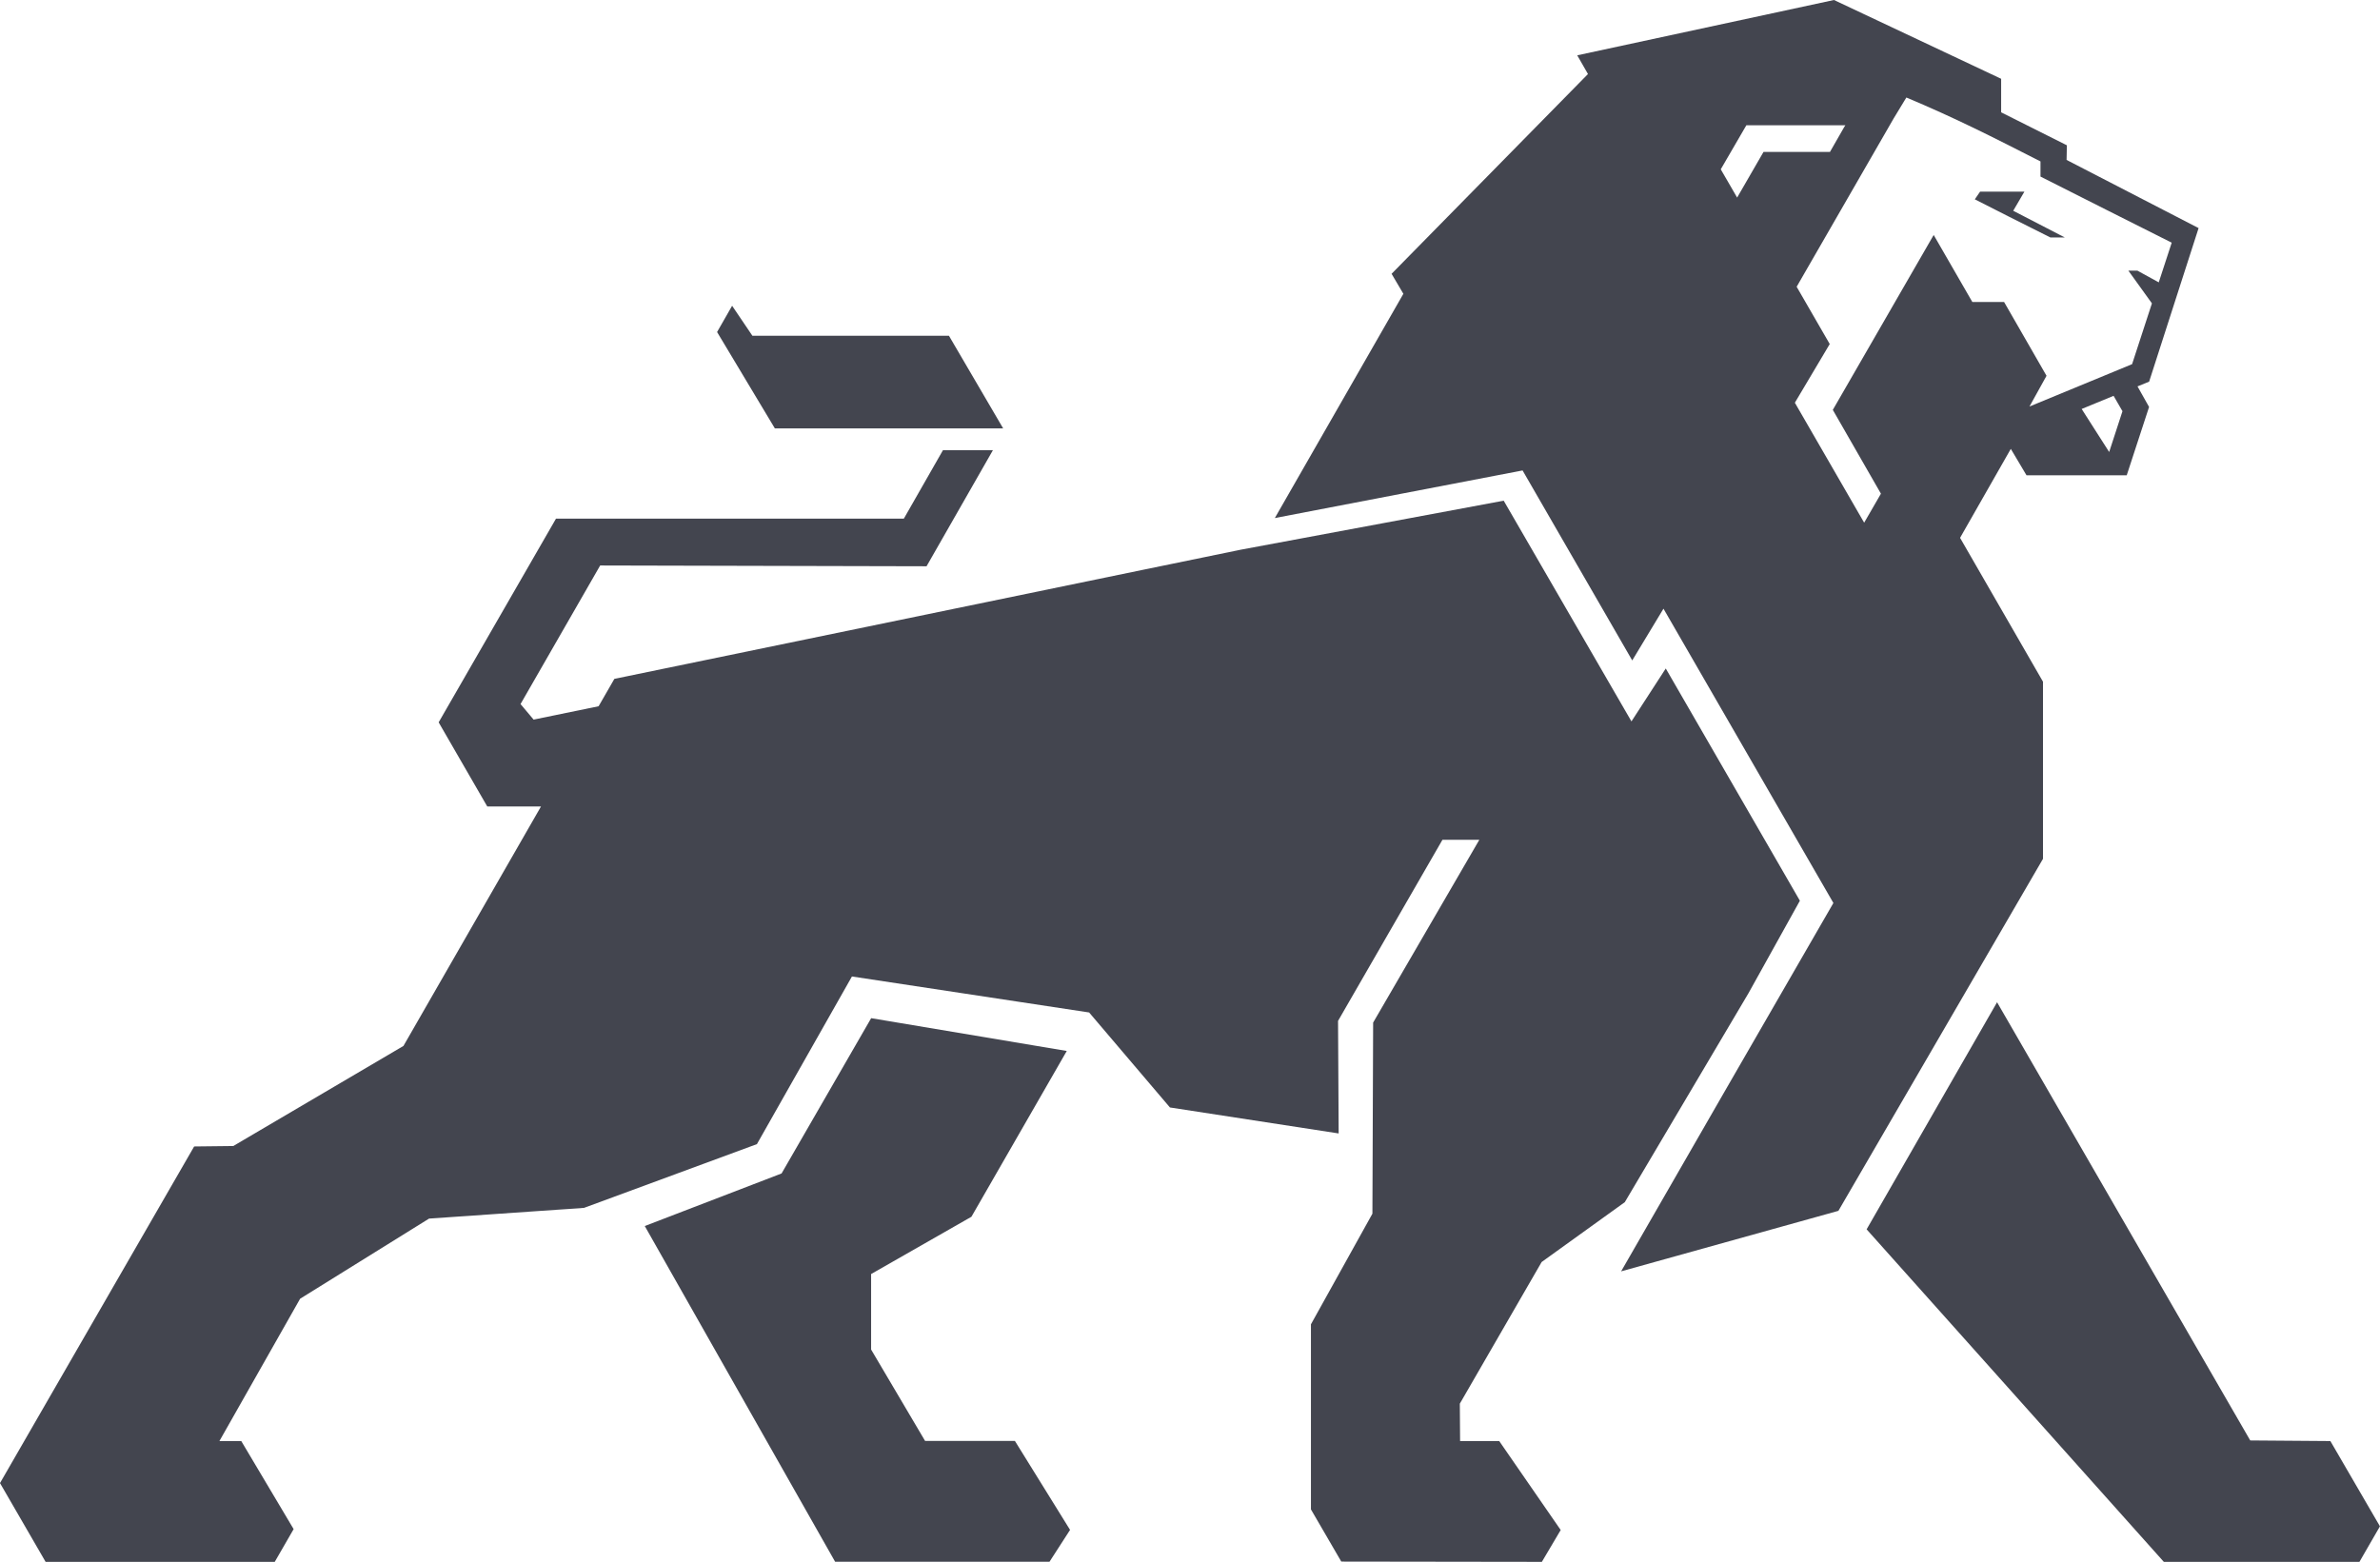 <?xml version="1.0" encoding="UTF-8"?> <svg xmlns="http://www.w3.org/2000/svg" viewBox="0 0 425.86 279.51"> <defs> <style>.cls-1{fill:#43454f;}</style> </defs> <g id="Слой_2" data-name="Слой 2"> <g id="Слой_1-2" data-name="Слой 1"> <path class="cls-1" d="M346,42.05l6.92,12,5.68,0,7.59,13.2-3.05,5.5,18.36-7.58,3.55-10.88-4.21-5.85h1.62l3.81,2.09,2.32-7.1L377,37.6l-11.89-6V28.89c-8.55-4.37-15.25-7.77-24-11.44l-2.27,3.74L321.48,51.32l5.92,10.25-6.24,10.5,12.4,21.47,3-5.19-8.61-15Zm-15.8-19.63-17.72,0-4.58,7.88,2.93,5.06,4.72-8.17,11.89,0L330,22.72Zm47.2,58.47,2.38-7.3-1.59-2.75-5.71,2.35ZM353.36,35.67l6.22,3.16h0l7.29,3.66h2.58l-9.22-4.77,2-3.42H354.3ZM155.88,182.21l35,5.87-17.06,29.67L155.87,228l0,13.51,9.66,16.36h16.07l9.87,15.92-3.68,5.7H149.43l-34.06-60.08L139.85,210Zm157-4.5h0l-22.15,37.43-14.88,10.71L261.21,251.2l.05,6.69h7l11,15.92-3.37,5.7L240,279.46l-5.43-9.34V237l11-19.8L245.7,183l19-32.71h-6.6l-18.68,32.41.11,20.14-30.19-4.65-14.46-17-42.44-6.44-17,30L104.5,216.16l-27.73,1.92L53.7,232.42,39.26,257.89h3.91l9.37,15.76-3.38,5.86-41,0L0,265.41l34.74-60.24,7-.08,30.45-17.91L96.8,144.33l-9.61,0-8.7-15.06,21-36.46h62.24l7-12.25h8.94l-11.88,20.78-58.4-.14L93.14,126l2.34,2.78,11.63-2.39,2.82-4.9L204.38,102l4.87-1,12.68-2.61,47.13-8.79,22.86,39.5,6.14-9.47,24,41.56Zm89.76,80.07,14.34.11,8.87,15.26-3.67,6.36h-35L334,220l23.34-40.64Zm-74.59-96.19-30.4-52.66-5.59,9.26-19.62-34-44.33,8.52,23-40.13L249,49l35.14-35.75L282.22,9.9,328.16,0l29.91,14.1v6L369.83,26l-.05,2.62L393.4,40.82,384.55,68.3l-2.08.85,2.07,3.68-4,12.23H362.61l-2.81-4.73-9.08,15.92L365.56,122v31.48h0l0,.21-36.61,63-38.88,10.83C304.46,202.48,313.75,186.38,328.06,161.59ZM179.5,76.67l-9.7-16.58H134.63L131,54.72l-2.69,4.7,10.34,17.25H179.5Z"></path> </g> </g> </svg> 